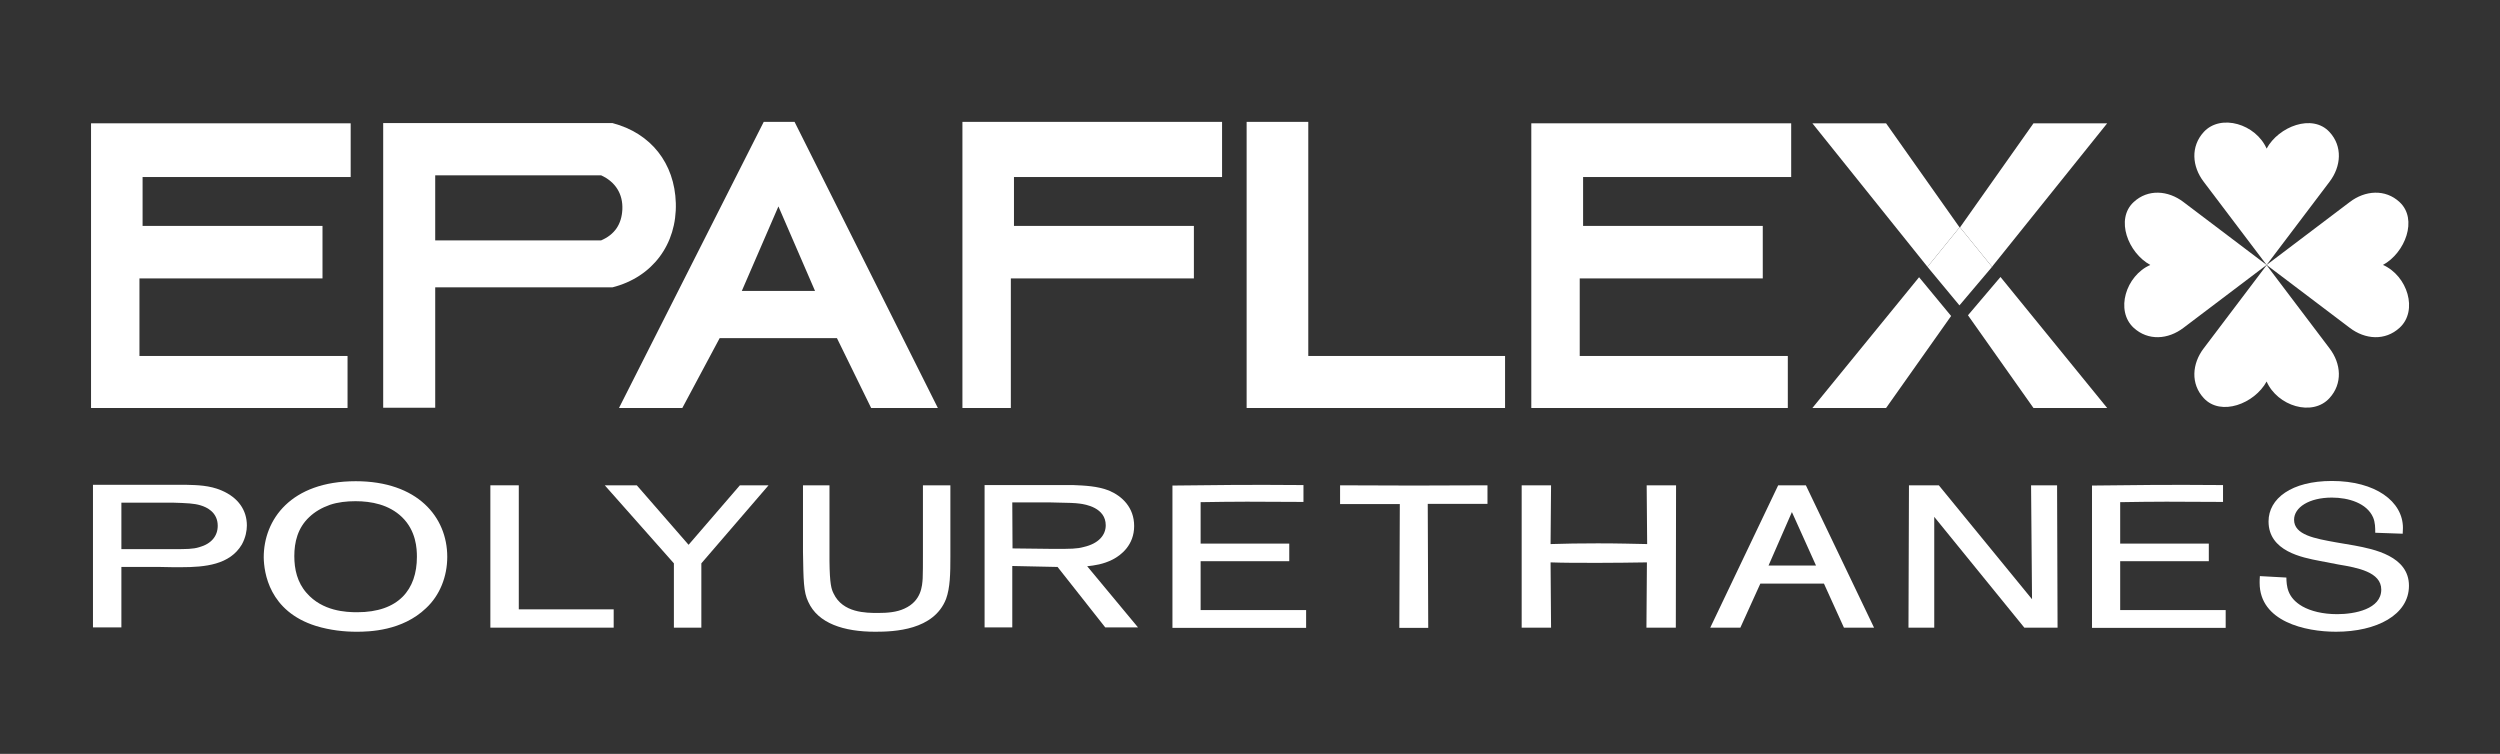 <?xml version="1.0" encoding="UTF-8"?> <svg xmlns="http://www.w3.org/2000/svg" xmlns:xlink="http://www.w3.org/1999/xlink" version="1.1" id="Livello_1" x="0px" y="0px" viewBox="0 0 1038 313" style="enable-background:new 0 0 1038 313;" xml:space="preserve"><rect x="0" y="0" width="1038" height="313" fill="#333333" stroke="none"/> <style type="text/css"> .st0{fill:#FFFFFF;} .st1{fill-rule:evenodd;clip-rule:evenodd;fill:#FFFFFF;} .st2{clip-path:url(#SVGID_00000093868580127357196990000000218687899570166153_);fill:#FFFFFF;} </style> <g> <polyline class="st0" points="144.3,147.8 144.3,169.4 37.8,169.4 37.8,51.2 145.6,51.2 145.6,73.5 59.2,73.5 59.2,93.8 133.9,93.8 133.9,115.6 57.9,115.6 57.9,147.8 144.3,147.8 "></polyline> <path class="st1" d="M50.4,208.7h21.3c6.1,0.2,8.8,0.3,11.5,1.1c2.8,0.8,7.2,3,7.2,8.5c0,4.2-2.6,7.5-7.7,8.9 c-2.6,0.8-5.2,0.8-10.9,0.8H50.4V208.7 M50.4,235.4h16.1c2.9,0.1,6.7,0.1,8.7,0.1c10,0,20.2-1,25.2-9.4c1.6-2.9,2.1-5.8,2.1-7.9 c0-6.3-3.5-11.6-10.6-14.6c-4.9-2.1-10.2-2.2-14.3-2.3h-39v59.2h11.8C50.4,260.5,50.4,235.4,50.4,235.4z"></path> <path class="st1" d="M734.3,234.8l9.7-22.2l10,22.2H734.3 M749.8,201.5h-11.5l-28.2,59.1h12.5l8.3-18.3h26.4l8.3,18.3h12.5 L749.8,201.5z"></path> <g> <path class="st0" d="M329.9,50.6h-12.8L257,169.4h26.3l15.5-29h48.7l14.2,29h27.7L329.9,50.6z M308,120.8l15.2-35.1l15.2,35.1H308 z"></path> <path class="st0" d="M280.6,84.3c-0.5-16.5-10.3-29-26.3-33.2h-95.2v118.2h21.6v-50h73.6C270.9,115.1,281.1,101.4,280.6,84.3z M258.4,87c-0.3,6.1-3.2,10.4-8.8,12.8h-68.9v-27h68.9C255.5,75.5,258.7,80.5,258.4,87z"></path> </g> <polyline class="st0" points="399.6,169.4 399.6,50.6 507.4,50.6 507.4,73.5 421,73.5 421,93.8 495.7,93.8 495.7,115.6 419.7,115.6 419.7,169.4 399.6,169.4 "></polyline> <polyline class="st0" points="742.3,147.8 742.3,169.4 635.8,169.4 635.8,51.2 743.7,51.2 743.7,73.5 657.3,73.5 657.3,93.8 731.9,93.8 731.9,115.6 655.9,115.6 655.9,147.8 742.3,147.8 "></polyline> <polyline class="st0" points="517.6,50.6 543.2,50.6 543.2,147.8 624.9,147.8 624.9,169.4 517.6,169.4 517.6,50.6 "></polyline> <g> <polygon class="st0" points="813.8,94.4 813.7,94.3 813.6,94.4 813.7,94.5 "></polygon> <polygon class="st0" points="752.5,169.4 783.1,169.4 810.1,131.2 796.8,115.1 "></polygon> <polygon class="st0" points="817.1,130.9 844.3,169.4 874.9,169.4 830.6,115 "></polygon> <polygon class="st0" points="827.7,110 874.9,51.2 844.3,51.2 813.8,94.4 827.1,110.8 "></polygon> <polygon class="st0" points="783.1,51.2 752.5,51.2 800.3,110.8 813.6,94.4 "></polygon> <polygon class="st0" points="813.8,94.4 813.7,94.5 813.6,94.4 800.3,110.8 801.7,112.5 813.4,126.6 813.5,126.8 813.9,126.4 827.1,110.8 "></polygon> <path class="st0" d="M827.1,110.8l0.6-0.8L827.1,110.8z"></path> </g> <path class="st0" d="M971,234.4c7.8,1.3,17.7,3.1,17.7,10.4c0,8.1-11,10.2-18.3,10.2c-6.1,0-11-1.3-14.4-3.2 c-6.5-3.7-6.6-8.7-6.7-12l-11-0.6c-0.1,1.3-0.1,1.9-0.1,2.8c0,16.1,19,20.3,31.7,20.3c16.9,0,30.3-7,30.3-19.1 c0-12.3-14.6-15.2-22.6-16.7l-7.6-1.3c-8.9-1.6-17.5-3.1-17.5-9.4c0-5.1,6.2-9.2,15.7-9.2c6.9,0,14.5,2.3,17.1,8.2 c0.9,2.1,0.9,4.4,0.9,6.4l11.4,0.4c0-0.8,0.1-1.6,0.1-2.4c0-11-11.4-19.5-29.5-19.5c-16.8,0-26.3,7.3-26.3,16.8 c0,12.4,14,15,21.3,16.4L971,234.4"></path> <path class="st0" d="M880.3,253.3V233h36.8v-7.3h-36.8v-17.2c6.4-0.1,12.8-0.2,19.2-0.2c3.8,0,20.1,0.1,23.5,0.1v-7 c-24.1-0.2-35.9,0-54.4,0.2v59.1h55.5v-7.4L880.3,253.3"></path> <polyline class="st0" points="854.1,201.5 843.3,201.5 843.7,248.8 805,201.5 792.6,201.5 792.4,260.6 803.1,260.6 803.1,214.6 840.5,260.6 854.3,260.6 854.1,201.5 "></polyline> <path class="st0" d="M695.9,201.5h-12.2l0.2,24.4c-5.5-0.1-11.8-0.3-20.5-0.3c-8.3,0-12.7,0.1-19.6,0.3l0.2-24.4h-12.2v59.1H644 l-0.2-27.1c5.6,0.2,10.8,0.2,19.8,0.2c7.6,0,12.8-0.1,20.2-0.2l-0.2,27.1h12.2L695.9,201.5"></path> <path class="st0" d="M592.8,209.2h24.8v-7.7c-10.1,0-20.4,0.1-30.5,0.1c-10.2,0-20.5-0.1-30.7-0.1v7.8h24.8l-0.2,51.4h12 L592.8,209.2"></path> <path class="st0" d="M498.5,253.3V233h36.8v-7.3h-36.8v-17.2c6.4-0.1,12.8-0.2,19.2-0.2c3.8,0,20.1,0.1,23.5,0.1v-7 c-24.1-0.2-35.9,0-54.4,0.2v59.1h55.5v-7.4L498.5,253.3"></path> <path class="st1" d="M420.3,208.6H436c9,0.2,9.9,0.2,12.3,0.5s10.8,1.7,10.8,9c0,4.1-3,7.6-9.1,9c-2.9,0.8-5.3,0.8-12.6,0.8 l-17-0.2L420.3,208.6 M451.4,235.1c2.9-0.3,6.7-0.8,10.6-2.8c3.5-1.8,8.9-6,8.9-13.9c0-7.7-5-12.4-10.4-14.7 c-4.8-1.9-10.2-2.1-14.9-2.3h-36.8v59.1h11.5V235l18.8,0.4l19.8,25.1h13.6L451.4,235.1z"></path> <path class="st0" d="M383.2,201.5V230c0,5.1,0,7-0.1,10.1c-0.2,3.1-0.5,9.4-7.6,12.6c-3.2,1.5-7.1,1.8-10.9,1.8 c-5,0-14.7,0-18.5-8.1c-0.9-1.8-1.6-3.8-1.7-13.6v-31.3h-11v27.6c0.2,11.8,0.2,16.7,2.2,20.8c4,8.9,14.7,12.4,27.8,12.4 c7.9,0,24.3-0.6,29.4-13.6c1.7-4.7,1.8-10.5,1.8-17.6v-29.6H383.2"></path> <polyline class="st0" points="291.2,233.9 319.1,201.5 307.2,201.5 285.9,226.2 264.4,201.5 251.1,201.5 279.8,233.9 279.8,260.6 291.2,260.6 291.2,233.9 "></polyline> <polyline class="st0" points="215.4,253 215.4,201.5 203.6,201.5 203.6,260.6 254.8,260.6 254.8,253 215.4,253 "></polyline> <path class="st1" d="M173.1,231.2c0,13.6-7.6,23-24.8,23c-4.6,0-14.4-0.4-21-8c-3.9-4.4-5.1-9.9-5.1-15.3c0-5.8,1.4-11.7,6.2-16.2 c2.3-2.2,5.2-3.9,8.6-5.1c3.3-1.1,6.9-1.5,10.6-1.5c6.6,0,13.9,1.4,19.3,6.6C172.8,220.4,173.1,227.8,173.1,231.2 M185.7,231.2 c0-16.6-12.4-31.4-38-31.4c-27,0-38.2,16-38.2,31.6c0.1,6.3,2.2,22.4,21.7,28.5c5.9,1.8,11.8,2.4,16.8,2.4c5.3,0,19-0.3,28.9-9.8 C182.7,247.1,185.7,239.3,185.7,231.2z"></path> <g> <g> <defs> <path id="SVGID_1_" d="M941.1,110L915,75.5c-4.9-6.4-5.5-14.7,0-20.7c7.1-7.7,21.6-3.3,26.1,6.9c5-9.2,19-14.6,26.1-6.9 c5.5,5.9,4.9,14.3,0,20.7L941.1,110"></path> </defs> <use xlink:href="#SVGID_1_" style="overflow:visible;fill:#FFFFFF;"></use> <clipPath id="SVGID_00000039829907998254165400000010618208661090043528_"> <use xlink:href="#SVGID_1_" style="overflow:visible;"></use> </clipPath> <polyline style="clip-path:url(#SVGID_00000039829907998254165400000010618208661090043528_);fill:#FFFFFF;" points=" 1040.3,181.5 1040.3,197.6 961,197.6 961,109.6 1041.3,109.6 1041.3,126.3 977,126.3 977,141.4 1032.5,141.4 1032.5,157.6 976,157.6 976,181.5 1040.3,181.5 "></polyline> </g> </g> <path class="st0" d="M941.1,110.1l26.1,34.5c4.9,6.4,5.5,14.7,0,20.7c-7.1,7.8-21.6,3.3-26.1-6.9c-5,9.2-19,14.6-26.1,6.9 c-5.5-5.9-4.9-14.3,0-20.7L941.1,110.1z"></path> <path class="st0" d="M941.1,110l-34.5,26.1c-6.4,4.9-14.7,5.5-20.7,0c-7.7-7.1-3.3-21.6,6.9-26.1c-9.2-5-14.6-19-6.9-26.1 c5.9-5.5,14.3-4.9,20.7,0L941.1,110z"></path> <path class="st0" d="M941.1,110l34.5,26.1c6.4,4.9,14.7,5.5,20.7,0c7.8-7.1,3.3-21.6-6.9-26.1c9.2-5,14.6-19,6.9-26.1 c-5.9-5.5-14.3-4.9-20.7,0L941.1,110z"></path> </g> </svg> 